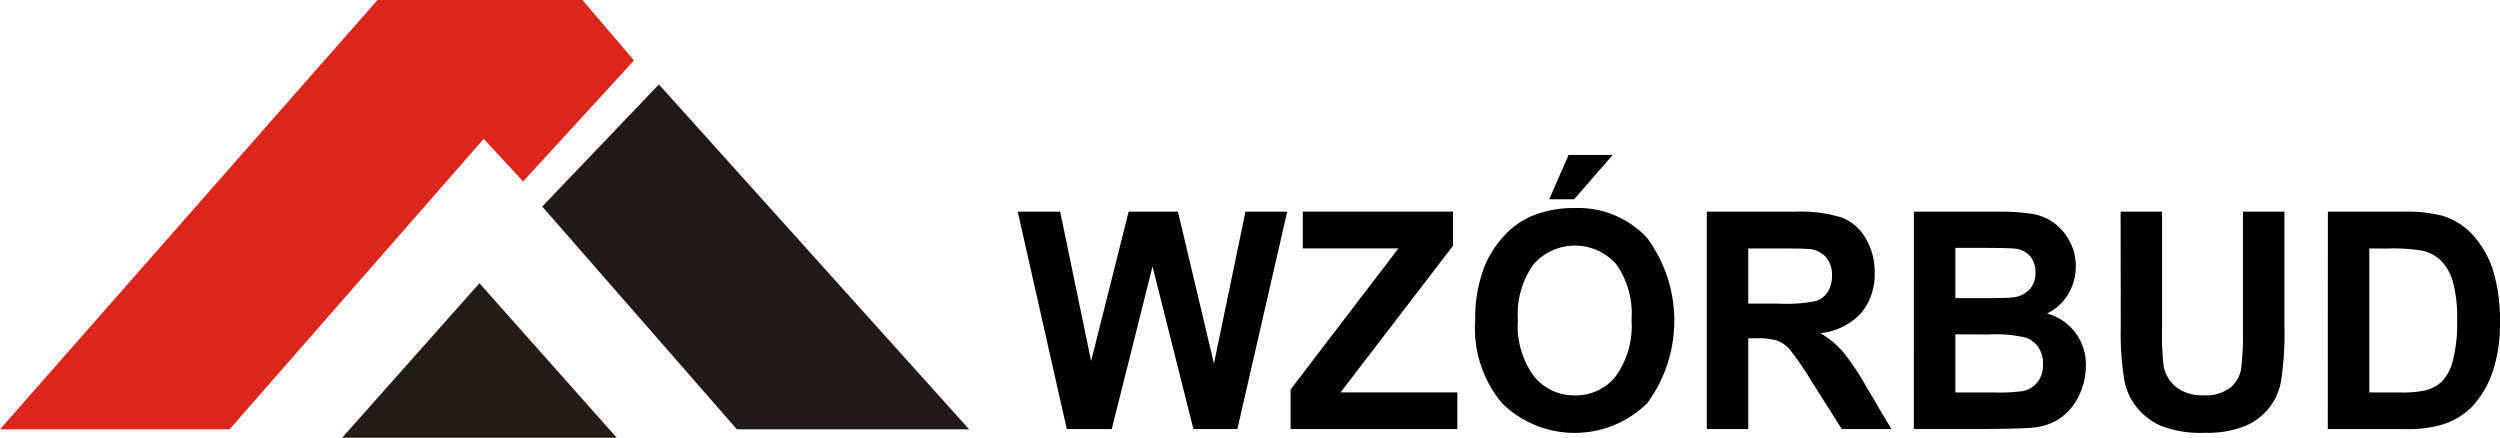 <svg xmlns="http://www.w3.org/2000/svg" width="196.388" height="34.386"><path d="M83.803 33.703L79.948 16.63h3.333l2.432 11.731 2.948-11.731h3.873l2.827 11.929 2.476-11.929h3.278l-3.913 17.073h-3.454l-3.212-12.767-3.202 12.767zM101.383 33.703v-3.11l8.471-11.079h-7.513v-2.889h11.8v2.68l-8.833 11.52h9.174v2.878zM121.702 15.652l1.518-3.482h3.465l-3.026 3.482zm-2.465 9.506a6.656 6.656 0 0 0 1.265 4.4 4.023 4.023 0 0 0 3.212 1.5 3.983 3.983 0 0 0 3.2-1.485 6.788 6.788 0 0 0 1.25-4.455 6.693 6.693 0 0 0-1.215-4.381 4.332 4.332 0 0 0-6.475.018 6.711 6.711 0 0 0-1.232 4.408m-3.355.117a11.406 11.406 0 0 1 .738-4.38 8.073 8.073 0 0 1 1.5-2.341 6.286 6.286 0 0 1 2.084-1.537 8.429 8.429 0 0 1 3.476-.676 7.353 7.353 0 0 1 5.7 2.341 10.95 10.95 0 0 1 .017 12.983 8.133 8.133 0 0 1-11.4.011 9.132 9.132 0 0 1-2.124-6.4M137.334 23.852h2.41a11.818 11.818 0 0 0 2.926-.209 1.768 1.768 0 0 0 .912-.723 2.321 2.321 0 0 0 .33-1.281 2.124 2.124 0 0 0-.435-1.393 1.957 1.957 0 0 0-1.226-.669q-.4-.06-2.377-.059h-2.541zm-3.256 9.851V16.63h6.854a11.114 11.114 0 0 1 3.757.461 3.757 3.757 0 0 1 1.876 1.636 5.152 5.152 0 0 1 .7 2.691 4.725 4.725 0 0 1-1.067 3.175 5.021 5.021 0 0 1-3.19 1.578 7.725 7.725 0 0 1 1.744 1.433 19.475 19.475 0 0 1 1.854 2.772l1.971 3.327h-3.893l-2.355-3.716a23.9 23.9 0 0 0-1.716-2.51 2.52 2.52 0 0 0-.979-.712 5.1 5.1 0 0 0-1.639-.191h-.661v7.129zM153.604 26.264v4.566h3.014a13.894 13.894 0 0 0 2.234-.1 1.991 1.991 0 0 0 1.182-.681 2.181 2.181 0 0 0 .457-1.451 2.322 2.322 0 0 0-.352-1.3 2 2 0 0 0-1.017-.78 10.447 10.447 0 0 0-2.889-.245zm0-6.792v3.95h2.135q1.9 0 2.364-.059a2.093 2.093 0 0 0 1.316-.611 1.865 1.865 0 0 0 .478-1.334 1.948 1.948 0 0 0-.412-1.287 1.823 1.823 0 0 0-1.228-.6q-.483-.058-2.783-.059zm-3.256-2.842h6.445a17.553 17.553 0 0 1 2.854.169 4.064 4.064 0 0 1 1.685.7 4.3 4.3 0 0 1 1.237 1.427 4.034 4.034 0 0 1 .494 2 4.156 4.156 0 0 1-.61 2.2 3.846 3.846 0 0 1-1.656 1.5 4.123 4.123 0 0 1 3.058 4.123 5.322 5.322 0 0 1-.512 2.267 4.514 4.514 0 0 1-1.4 1.759 4.447 4.447 0 0 1-2.184.809q-.813.093-3.926.117h-5.49zM166.585 16.63h3.256v9.25a20.228 20.228 0 0 0 .121 2.854 2.793 2.793 0 0 0 1 1.683 3.335 3.335 0 0 0 2.151.634 3.147 3.147 0 0 0 2.09-.6 2.406 2.406 0 0 0 .848-1.474 20.433 20.433 0 0 0 .142-2.9v-9.448h3.258v8.97a24.364 24.364 0 0 1-.264 4.345 4.658 4.658 0 0 1-2.872 3.536 7.843 7.843 0 0 1-3.1.517 8.5 8.5 0 0 1-3.5-.564 5.045 5.045 0 0 1-1.887-1.469 4.806 4.806 0 0 1-.912-1.892 21.884 21.884 0 0 1-.319-4.334zM186.123 19.519V30.83h2.432a8.423 8.423 0 0 0 1.969-.162 2.954 2.954 0 0 0 1.314-.712 3.676 3.676 0 0 0 .852-1.647 11.762 11.762 0 0 0 .33-3.128 10.758 10.758 0 0 0-.33-3.04 3.953 3.953 0 0 0-.923-1.654 3.033 3.033 0 0 0-1.507-.8 13.945 13.945 0 0 0-2.674-.164zm-3.256-2.889h5.952a11 11 0 0 1 3.069.326 5.362 5.362 0 0 1 2.43 1.573 7.568 7.568 0 0 1 1.541 2.766 13.334 13.334 0 0 1 .527 4.036 11.829 11.829 0 0 1-.5 3.635 7.624 7.624 0 0 1-1.726 3.017 5.682 5.682 0 0 1-2.289 1.364 9.387 9.387 0 0 1-2.883.361h-6.127z"/><path d="M0 33.725L29.654.001h16.1l4.05 4.749-8.713 9.507L38 10.907 18.034 33.725z" fill="#da261c"/><path d="M42.596 16.224l9.164-9.591 24.369 27.091H57.886z" fill="#211a1a"/><path d="M26.877 34.386h21.572L37.662 22.249z" fill="#241c17"/></svg>